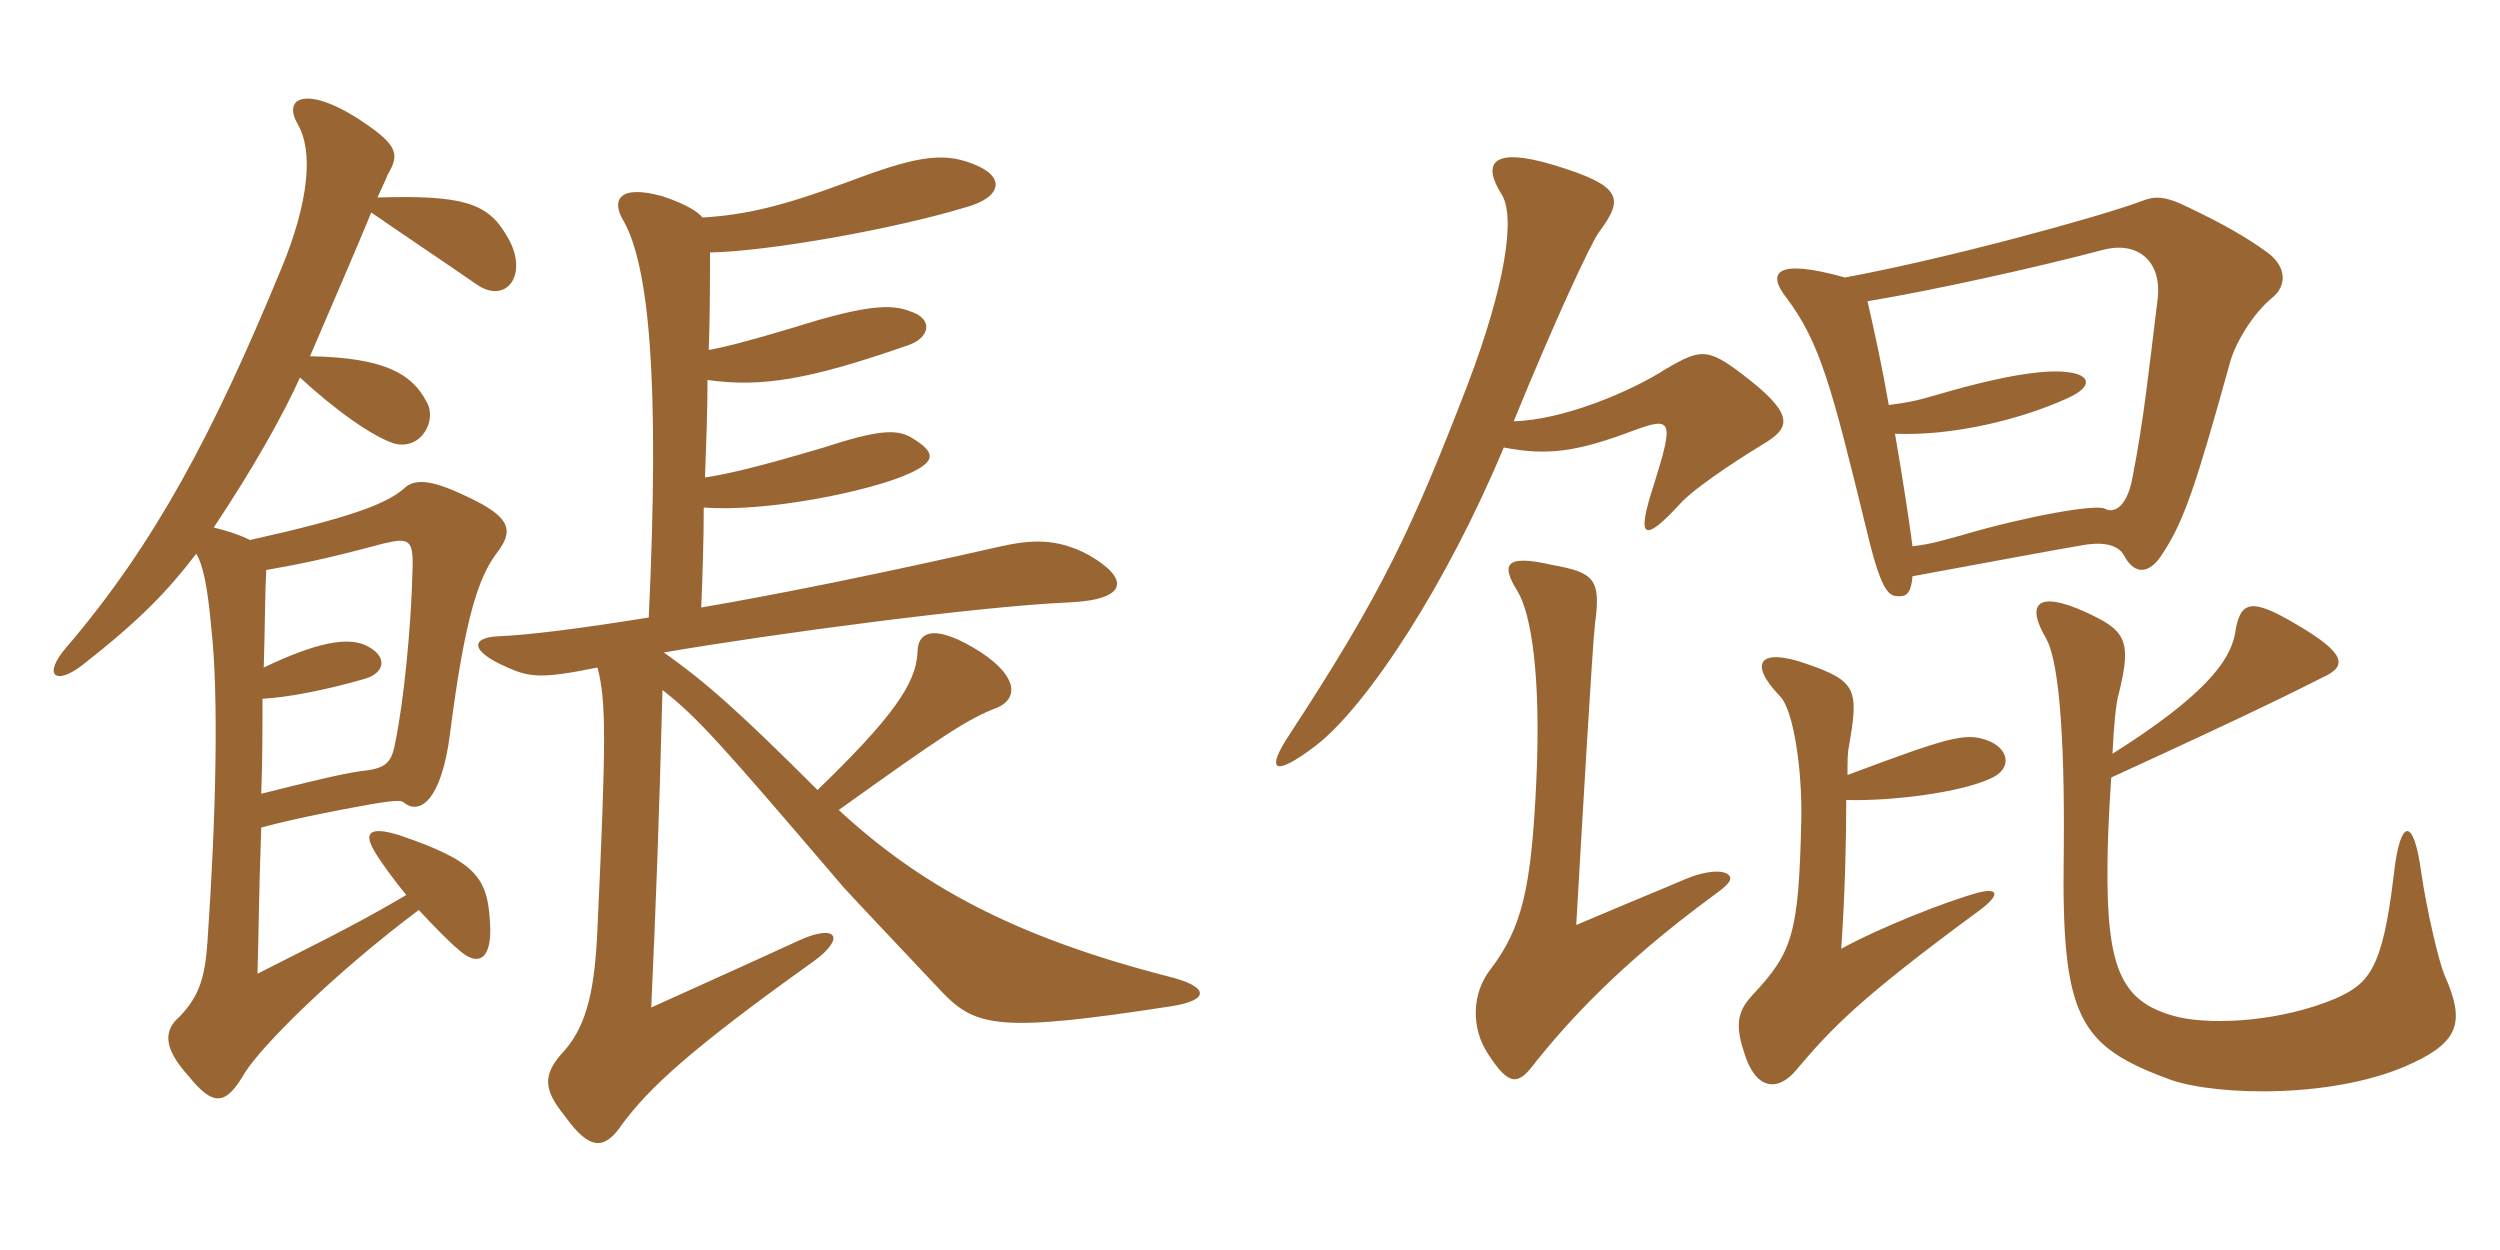 <svg xmlns="http://www.w3.org/2000/svg" xmlns:xlink="http://www.w3.org/1999/xlink" width="300" height="150"><path fill="#996633" padding="10" d="M84.30 26.10C83.70 25.35 82.20 24.45 79.50 23.55C74.10 22.05 73.35 24.15 74.85 26.55C77.85 31.95 79.20 45.30 77.85 74.10C69.45 75.45 63.45 76.20 59.85 76.35C56.40 76.50 56.40 78.15 60.90 80.10C63.60 81.30 65.10 81.45 71.70 80.10C72.75 84.15 72.75 88.65 71.70 111.30C71.40 118.50 70.50 122.85 67.80 126C64.95 129 65.25 130.80 67.80 133.95C70.80 138.15 72.60 138 74.70 134.85C77.85 130.65 82.50 126.15 97.65 115.35C101.55 112.50 100.35 110.85 96 112.80C86.85 117 83.40 118.50 78.15 120.90C78.75 107.40 79.05 99.75 79.50 82.80C83.70 86.10 86.25 88.95 101.25 106.50C102.75 108.15 108 113.70 113.10 119.10C117.15 123.30 120.15 123.90 140.55 120.75C145.35 120 145.05 118.35 140.10 117.15C121.50 112.35 110.40 106.20 100.65 97.20C112.80 88.50 116.10 86.25 119.70 84.90C122.10 83.85 122.25 81.30 117.75 78.30C112.35 74.85 110.10 75.60 110.10 78.30C109.95 82.05 106.95 86.25 98.10 94.80C88.95 85.65 84.60 81.75 79.65 78.30C92.70 76.05 117.60 72.75 128.10 72.30C135.45 72 135.60 69.45 130.65 66.60C126.75 64.50 123.60 64.80 120.15 65.55C105.60 68.85 93.75 71.25 84.15 72.90C84.30 69.15 84.45 64.95 84.45 60.90C91.95 61.50 104.40 58.95 109.05 56.85C112.35 55.35 112.35 54.30 109.35 52.50C107.55 51.45 105.30 51.60 98.85 53.70C90.75 56.10 87.45 56.85 84.60 57.30C84.75 53.25 84.90 49.35 84.90 45.60C91.35 46.50 97.05 45.60 109.05 41.40C111.60 40.50 112.05 38.25 109.20 37.35C106.95 36.45 103.80 36.60 95.25 39.30C89.25 41.10 86.70 41.70 85.05 42C85.20 37.80 85.20 33.75 85.20 30.30C92.40 30.15 107.40 27.45 115.80 24.90C120.30 23.70 120.75 21.15 116.70 19.65C112.95 18.15 109.50 18.90 101.55 21.90C93.90 24.75 89.40 25.80 84.30 26.10ZM31.95 68.40C35.25 67.80 38.10 67.35 45.90 65.25C49.05 64.50 49.65 64.65 49.50 68.40C49.35 75.15 48.45 84.30 47.40 89.25C46.95 91.65 46.20 92.25 43.20 92.55C40.95 92.85 36.15 94.05 31.35 95.25C31.50 91.05 31.50 87.30 31.50 83.85C34.50 83.70 39.15 82.80 43.80 81.45C46.35 80.70 46.50 78.60 43.80 77.40C41.70 76.50 38.25 76.95 31.65 80.10C31.80 75.15 31.80 70.95 31.95 68.40ZM25.65 63.30C30.45 56.10 34.05 49.65 36 45.30C40.20 49.20 44.85 52.50 47.40 53.25C50.70 54 52.50 50.25 51.15 48.15C49.50 45 46.35 42.90 37.20 42.75C39.45 37.50 42.90 29.55 44.55 25.50C48.90 28.50 53.40 31.50 57.30 34.20C60.90 36.60 63.60 32.70 60.75 28.20C58.50 24.30 55.35 23.40 45.30 23.70C45.90 22.35 46.35 21.45 46.50 21C48 18.45 47.85 17.40 42.75 14.10C36.75 10.35 33.90 11.70 35.70 14.85C37.65 18.15 37.05 24.30 33.75 32.25C25.65 51.90 18.60 65.25 7.95 77.70C5.10 81 6.60 82.35 9.90 79.80C16.80 74.40 20.10 70.95 23.55 66.45C24.30 67.65 24.90 70.20 25.35 75.30C26.25 83.25 25.95 97.65 24.90 112.95C24.60 117.45 23.85 119.55 21.60 121.95C19.65 123.60 19.50 125.70 22.65 129.15C25.65 132.90 27.15 132.60 29.40 128.70C31.50 125.40 40.05 116.85 50.25 109.20C52.05 111.15 54.15 113.25 54.90 113.85C57.45 116.25 59.10 115.05 58.80 110.70C58.50 105.30 57.15 103.35 47.85 100.20C44.40 99.15 43.65 99.90 44.85 102C45.60 103.35 47.40 105.75 48.75 107.40C42.45 111.15 36.15 114.15 30.90 116.85C31.05 111.90 31.05 107.70 31.35 99.30C35.25 98.25 40.65 97.20 43.20 96.75C47.25 96 48.15 96 48.45 96.30C50.25 97.80 52.95 96.30 54 88.05C55.80 73.95 57.45 69.30 59.55 66.45C61.65 63.75 61.50 62.10 55.95 59.55C51.60 57.45 49.65 57.45 48.45 58.65C46.35 60.45 42.15 62.10 30 64.80C28.80 64.20 27.45 63.75 25.65 63.30ZM272.70 35.70C274.35 34.35 274.50 32.10 272.10 30.30C269.40 28.35 266.70 26.85 262.65 24.90C259.65 23.40 258.45 23.55 256.95 24.15C251.70 26.10 233.55 31.05 221.40 33.30C212.85 30.90 212.10 32.85 214.35 35.70C218.40 41.10 219.75 46.20 224.10 64.05C225.90 71.55 226.80 71.55 228 71.55C228.90 71.55 229.35 70.95 229.50 69.15C240.15 67.20 246.45 66 250.05 65.40C252.75 64.95 254.25 65.55 254.85 66.60C256.20 69.15 258 68.85 259.50 66.45C262.05 62.55 263.40 58.65 267.60 43.50C268.20 41.25 270.30 37.65 272.70 35.70ZM211.65 53.25C214.65 51.45 215.40 49.95 210.15 45.75C205.05 41.70 204.30 41.70 199.95 44.25C195.75 46.95 187.65 50.40 181.65 50.55C186.60 38.40 190.95 29.10 191.85 27.90C194.85 23.85 194.85 22.35 186.45 19.80C178.95 17.55 177.90 19.65 180.15 23.25C181.95 25.95 180.60 34.35 176.10 46.20C169.50 63.30 165.90 71.10 154.80 88.05C151.80 92.55 152.85 93.30 157.80 89.55C164.10 84.75 173.70 69.90 180.45 53.70C185.85 54.75 189.45 54.15 196.20 51.60C200.70 49.95 200.85 50.55 198.45 58.20C196.35 64.65 197.10 65.40 201.90 60.15C204.15 57.90 210.15 54.15 211.65 53.25ZM207.45 105C206.85 104.40 204.90 104.40 202.35 105.45C199.20 106.80 196.20 108 189.15 111C189.75 100.50 191.10 77.25 191.40 74.85C192.15 69.45 191.25 68.70 186.30 67.80C180.45 66.45 180.15 67.80 182.10 70.95C183.75 73.65 184.95 81.15 184.35 93.90C183.75 106.50 182.70 111.30 178.80 116.40C176.70 119.10 176.40 123.30 178.65 126.60C181.20 130.50 182.25 130.20 184.35 127.35C188.10 122.70 194.25 115.80 205.50 107.55C207.15 106.35 208.05 105.60 207.45 105ZM293.40 117.15C292.65 115.50 291.15 108.90 290.55 104.70C289.65 97.95 288 98.10 287.25 105C285.90 116.40 284.25 118.05 280.20 119.85C273.75 122.55 265.95 123 261.60 122.10C254.70 120.45 252.75 116.70 252.90 103.65C252.90 101.70 253.05 97.50 253.35 93.30C271.35 85.05 275.40 82.95 278.70 81.30C281.70 79.95 281.55 78.45 275.70 75C270.15 71.70 268.80 72 268.20 76.05C267.60 79.35 264.45 83.55 253.50 90.45C253.65 87 253.95 84.15 254.25 83.25C255.90 76.65 255 75.60 250.05 73.35C244.65 70.95 243 72.30 245.55 76.65C246.90 79.05 247.80 86.85 247.65 102.30C247.35 122.25 249.45 125.55 260.55 129.60C266.25 131.55 280.65 131.85 289.65 127.50C295.05 124.95 295.80 122.55 293.40 117.15ZM238.80 93.45C241.65 92.25 241.05 89.70 238.35 88.80C235.80 87.90 233.70 88.50 221.70 93C221.70 91.50 221.70 90.30 221.85 89.70C223.05 82.80 222.90 81.75 216.75 79.65C211.20 77.70 209.70 79.50 213.60 83.55C215.25 85.20 216.30 92.55 216.15 98.55C215.85 112.05 215.10 114.30 210.30 119.40C208.80 121.05 208.05 122.55 209.25 126.15C210.60 130.80 213.30 131.10 215.55 128.40C219.75 123.45 222.90 120 237.60 109.20C240 107.40 239.85 106.50 237.45 107.10C233.55 108.15 225.60 111.30 220.95 113.85C221.40 107.25 221.55 100.80 221.55 96C227.10 96.15 235.20 95.10 238.80 93.45ZM258.90 36C257.85 44.55 257.25 50.40 255.90 57.30C255.15 61.35 253.35 61.50 252.60 61.05C251.55 60.45 243.15 61.95 235.50 64.20C233.25 64.80 232.05 65.25 229.50 65.55C229.05 62.10 228.30 57.30 227.40 52.05C234.45 52.35 242.70 50.25 247.95 47.85C251.40 46.35 250.65 45 248.40 44.70C246.60 44.40 242.55 44.40 232.35 47.40C229.80 48.15 228.90 48.30 226.65 48.60C225.90 44.25 225 40.05 224.10 36.15C232.20 34.80 244.35 32.10 252.30 30C256.80 28.80 259.50 31.65 258.90 36Z"/></svg>